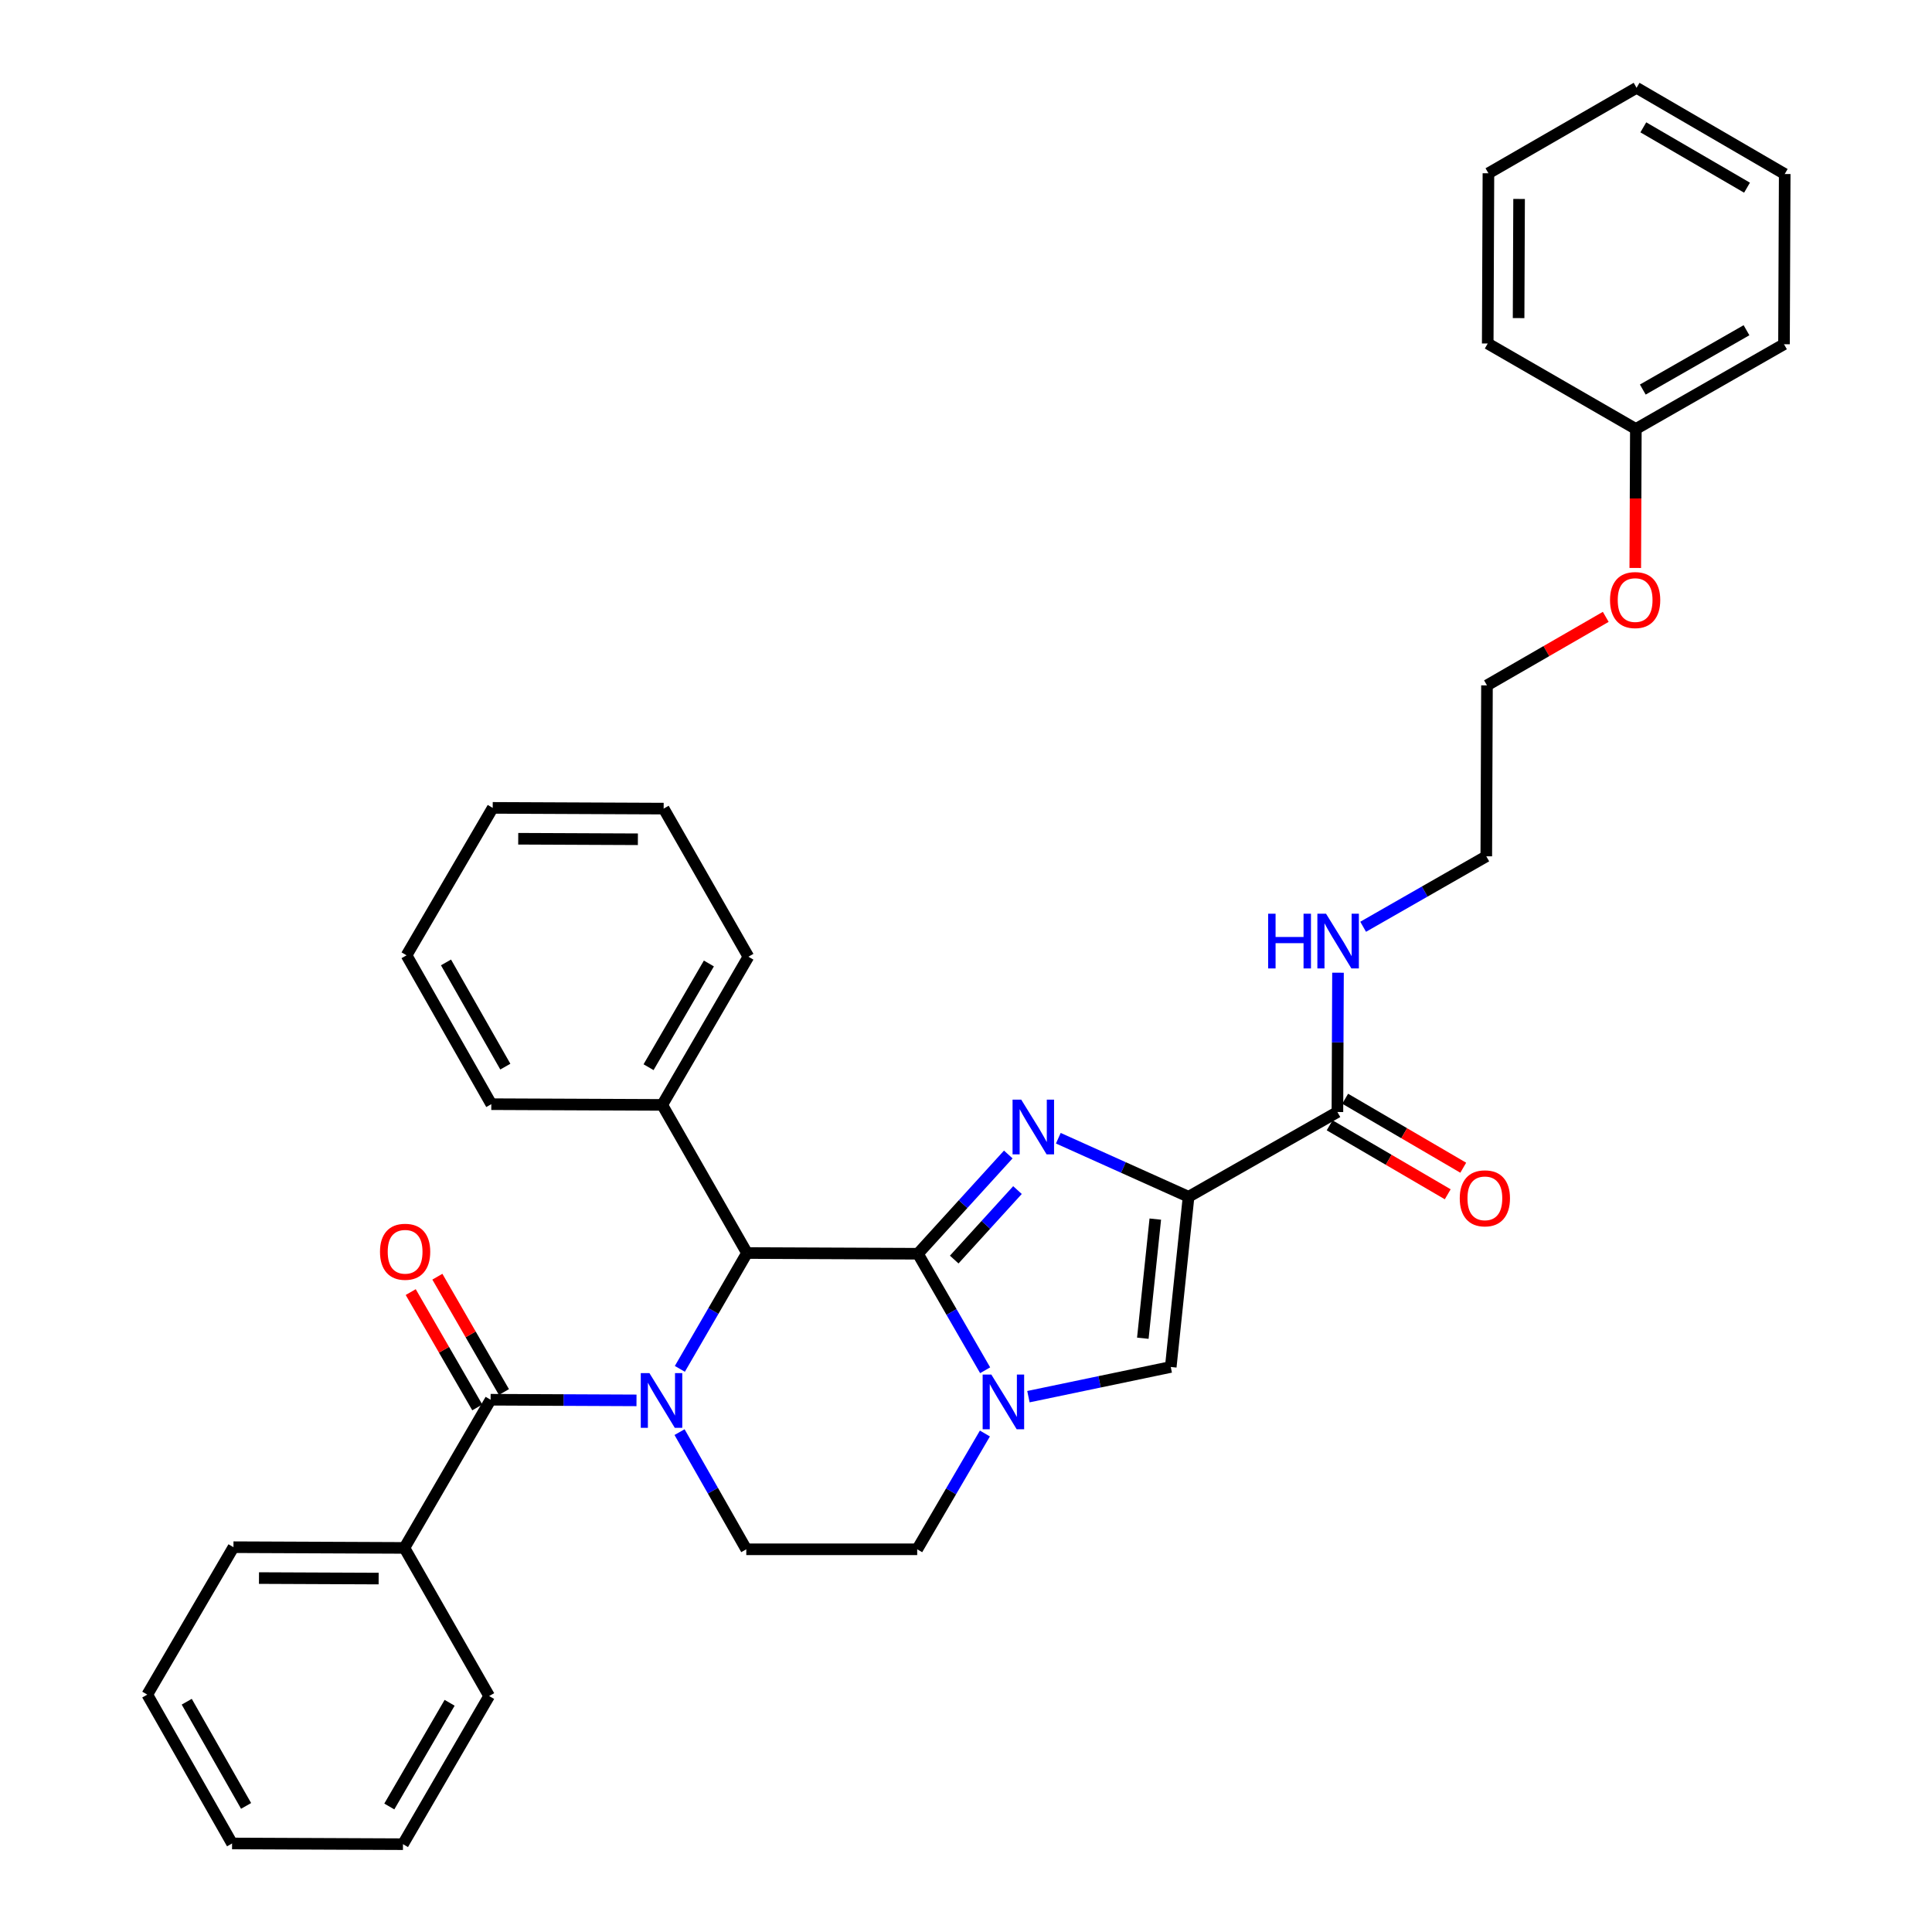<?xml version='1.0' encoding='iso-8859-1'?>
<svg version='1.1' baseProfile='full'
              xmlns='http://www.w3.org/2000/svg'
                      xmlns:rdkit='http://www.rdkit.org/xml'
                      xmlns:xlink='http://www.w3.org/1999/xlink'
                  xml:space='preserve'
width='1000px' height='1000px' viewBox='0 0 1000 1000'>
<!-- END OF HEADER -->
<rect style='opacity:1.0;fill:#FFFFFF;stroke:none' width='1000' height='1000' x='0' y='0'> </rect>
<path class='bond-0' d='M 475.113,648.935 L 498.498,623.246' style='fill:none;fill-rule:evenodd;stroke:#000000;stroke-width:6px;stroke-linecap:butt;stroke-linejoin:miter;stroke-opacity:1' />
<path class='bond-0' d='M 498.498,623.246 L 521.882,597.558' style='fill:none;fill-rule:evenodd;stroke:#0000FF;stroke-width:6px;stroke-linecap:butt;stroke-linejoin:miter;stroke-opacity:1' />
<path class='bond-0' d='M 493.904,651.949 L 510.274,633.967' style='fill:none;fill-rule:evenodd;stroke:#000000;stroke-width:6px;stroke-linecap:butt;stroke-linejoin:miter;stroke-opacity:1' />
<path class='bond-0' d='M 510.274,633.967 L 526.643,615.985' style='fill:none;fill-rule:evenodd;stroke:#0000FF;stroke-width:6px;stroke-linecap:butt;stroke-linejoin:miter;stroke-opacity:1' />
<path class='bond-3' d='M 475.113,648.935 L 492.511,679.088' style='fill:none;fill-rule:evenodd;stroke:#000000;stroke-width:6px;stroke-linecap:butt;stroke-linejoin:miter;stroke-opacity:1' />
<path class='bond-3' d='M 492.511,679.088 L 509.91,709.241' style='fill:none;fill-rule:evenodd;stroke:#0000FF;stroke-width:6px;stroke-linecap:butt;stroke-linejoin:miter;stroke-opacity:1' />
<path class='bond-4' d='M 475.113,648.935 L 386.649,648.563' style='fill:none;fill-rule:evenodd;stroke:#000000;stroke-width:6px;stroke-linecap:butt;stroke-linejoin:miter;stroke-opacity:1' />
<path class='bond-2' d='M 547.783,589.141 L 581.492,604.294' style='fill:none;fill-rule:evenodd;stroke:#0000FF;stroke-width:6px;stroke-linecap:butt;stroke-linejoin:miter;stroke-opacity:1' />
<path class='bond-2' d='M 581.492,604.294 L 615.2,619.447' style='fill:none;fill-rule:evenodd;stroke:#000000;stroke-width:6px;stroke-linecap:butt;stroke-linejoin:miter;stroke-opacity:1' />
<path class='bond-1' d='M 351.891,708.523 L 369.27,678.543' style='fill:none;fill-rule:evenodd;stroke:#0000FF;stroke-width:6px;stroke-linecap:butt;stroke-linejoin:miter;stroke-opacity:1' />
<path class='bond-1' d='M 369.27,678.543 L 386.649,648.563' style='fill:none;fill-rule:evenodd;stroke:#000000;stroke-width:6px;stroke-linecap:butt;stroke-linejoin:miter;stroke-opacity:1' />
<path class='bond-5' d='M 329.452,724.831 L 291.696,724.665' style='fill:none;fill-rule:evenodd;stroke:#0000FF;stroke-width:6px;stroke-linecap:butt;stroke-linejoin:miter;stroke-opacity:1' />
<path class='bond-5' d='M 291.696,724.665 L 253.94,724.499' style='fill:none;fill-rule:evenodd;stroke:#000000;stroke-width:6px;stroke-linecap:butt;stroke-linejoin:miter;stroke-opacity:1' />
<path class='bond-8' d='M 351.732,741.264 L 369.005,771.589' style='fill:none;fill-rule:evenodd;stroke:#0000FF;stroke-width:6px;stroke-linecap:butt;stroke-linejoin:miter;stroke-opacity:1' />
<path class='bond-8' d='M 369.005,771.589 L 386.277,801.913' style='fill:none;fill-rule:evenodd;stroke:#000000;stroke-width:6px;stroke-linecap:butt;stroke-linejoin:miter;stroke-opacity:1' />
<path class='bond-7' d='M 615.2,619.447 L 692.242,575.582' style='fill:none;fill-rule:evenodd;stroke:#000000;stroke-width:6px;stroke-linecap:butt;stroke-linejoin:miter;stroke-opacity:1' />
<path class='bond-35' d='M 615.2,619.447 L 605.981,707.539' style='fill:none;fill-rule:evenodd;stroke:#000000;stroke-width:6px;stroke-linecap:butt;stroke-linejoin:miter;stroke-opacity:1' />
<path class='bond-35' d='M 597.979,631.003 L 591.526,692.668' style='fill:none;fill-rule:evenodd;stroke:#000000;stroke-width:6px;stroke-linecap:butt;stroke-linejoin:miter;stroke-opacity:1' />
<path class='bond-6' d='M 532.31,722.911 L 569.146,715.225' style='fill:none;fill-rule:evenodd;stroke:#0000FF;stroke-width:6px;stroke-linecap:butt;stroke-linejoin:miter;stroke-opacity:1' />
<path class='bond-6' d='M 569.146,715.225 L 605.981,707.539' style='fill:none;fill-rule:evenodd;stroke:#000000;stroke-width:6px;stroke-linecap:butt;stroke-linejoin:miter;stroke-opacity:1' />
<path class='bond-9' d='M 509.785,741.984 L 492.263,771.948' style='fill:none;fill-rule:evenodd;stroke:#0000FF;stroke-width:6px;stroke-linecap:butt;stroke-linejoin:miter;stroke-opacity:1' />
<path class='bond-9' d='M 492.263,771.948 L 474.741,801.913' style='fill:none;fill-rule:evenodd;stroke:#000000;stroke-width:6px;stroke-linecap:butt;stroke-linejoin:miter;stroke-opacity:1' />
<path class='bond-12' d='M 386.649,648.563 L 342.767,571.893' style='fill:none;fill-rule:evenodd;stroke:#000000;stroke-width:6px;stroke-linecap:butt;stroke-linejoin:miter;stroke-opacity:1' />
<path class='bond-10' d='M 260.836,720.519 L 243.608,690.67' style='fill:none;fill-rule:evenodd;stroke:#000000;stroke-width:6px;stroke-linecap:butt;stroke-linejoin:miter;stroke-opacity:1' />
<path class='bond-10' d='M 243.608,690.67 L 226.379,660.821' style='fill:none;fill-rule:evenodd;stroke:#FF0000;stroke-width:6px;stroke-linecap:butt;stroke-linejoin:miter;stroke-opacity:1' />
<path class='bond-10' d='M 247.044,728.48 L 229.815,698.631' style='fill:none;fill-rule:evenodd;stroke:#000000;stroke-width:6px;stroke-linecap:butt;stroke-linejoin:miter;stroke-opacity:1' />
<path class='bond-10' d='M 229.815,698.631 L 212.587,668.782' style='fill:none;fill-rule:evenodd;stroke:#FF0000;stroke-width:6px;stroke-linecap:butt;stroke-linejoin:miter;stroke-opacity:1' />
<path class='bond-11' d='M 253.94,724.499 L 209.323,801.196' style='fill:none;fill-rule:evenodd;stroke:#000000;stroke-width:6px;stroke-linecap:butt;stroke-linejoin:miter;stroke-opacity:1' />
<path class='bond-13' d='M 688.225,582.457 L 718.783,600.31' style='fill:none;fill-rule:evenodd;stroke:#000000;stroke-width:6px;stroke-linecap:butt;stroke-linejoin:miter;stroke-opacity:1' />
<path class='bond-13' d='M 718.783,600.31 L 749.341,618.162' style='fill:none;fill-rule:evenodd;stroke:#FF0000;stroke-width:6px;stroke-linecap:butt;stroke-linejoin:miter;stroke-opacity:1' />
<path class='bond-13' d='M 696.259,568.707 L 726.816,586.559' style='fill:none;fill-rule:evenodd;stroke:#000000;stroke-width:6px;stroke-linecap:butt;stroke-linejoin:miter;stroke-opacity:1' />
<path class='bond-13' d='M 726.816,586.559 L 757.374,604.411' style='fill:none;fill-rule:evenodd;stroke:#FF0000;stroke-width:6px;stroke-linecap:butt;stroke-linejoin:miter;stroke-opacity:1' />
<path class='bond-14' d='M 692.242,575.582 L 692.393,539.527' style='fill:none;fill-rule:evenodd;stroke:#000000;stroke-width:6px;stroke-linecap:butt;stroke-linejoin:miter;stroke-opacity:1' />
<path class='bond-14' d='M 692.393,539.527 L 692.545,503.473' style='fill:none;fill-rule:evenodd;stroke:#0000FF;stroke-width:6px;stroke-linecap:butt;stroke-linejoin:miter;stroke-opacity:1' />
<path class='bond-34' d='M 386.277,801.913 L 474.741,801.913' style='fill:none;fill-rule:evenodd;stroke:#000000;stroke-width:6px;stroke-linecap:butt;stroke-linejoin:miter;stroke-opacity:1' />
<path class='bond-17' d='M 209.323,801.196 L 120.842,800.824' style='fill:none;fill-rule:evenodd;stroke:#000000;stroke-width:6px;stroke-linecap:butt;stroke-linejoin:miter;stroke-opacity:1' />
<path class='bond-17' d='M 195.984,817.065 L 134.047,816.805' style='fill:none;fill-rule:evenodd;stroke:#000000;stroke-width:6px;stroke-linecap:butt;stroke-linejoin:miter;stroke-opacity:1' />
<path class='bond-18' d='M 209.323,801.196 L 253.179,877.866' style='fill:none;fill-rule:evenodd;stroke:#000000;stroke-width:6px;stroke-linecap:butt;stroke-linejoin:miter;stroke-opacity:1' />
<path class='bond-19' d='M 342.767,571.893 L 387.374,495.196' style='fill:none;fill-rule:evenodd;stroke:#000000;stroke-width:6px;stroke-linecap:butt;stroke-linejoin:miter;stroke-opacity:1' />
<path class='bond-19' d='M 335.692,552.382 L 366.917,498.694' style='fill:none;fill-rule:evenodd;stroke:#000000;stroke-width:6px;stroke-linecap:butt;stroke-linejoin:miter;stroke-opacity:1' />
<path class='bond-20' d='M 342.767,571.893 L 254.294,571.521' style='fill:none;fill-rule:evenodd;stroke:#000000;stroke-width:6px;stroke-linecap:butt;stroke-linejoin:miter;stroke-opacity:1' />
<path class='bond-21' d='M 705.562,479.693 L 737.432,461.46' style='fill:none;fill-rule:evenodd;stroke:#0000FF;stroke-width:6px;stroke-linecap:butt;stroke-linejoin:miter;stroke-opacity:1' />
<path class='bond-21' d='M 737.432,461.46 L 769.302,443.227' style='fill:none;fill-rule:evenodd;stroke:#000000;stroke-width:6px;stroke-linecap:butt;stroke-linejoin:miter;stroke-opacity:1' />
<path class='bond-15' d='M 846.715,222.037 L 846.564,258.007' style='fill:none;fill-rule:evenodd;stroke:#000000;stroke-width:6px;stroke-linecap:butt;stroke-linejoin:miter;stroke-opacity:1' />
<path class='bond-15' d='M 846.564,258.007 L 846.413,293.978' style='fill:none;fill-rule:evenodd;stroke:#FF0000;stroke-width:6px;stroke-linecap:butt;stroke-linejoin:miter;stroke-opacity:1' />
<path class='bond-23' d='M 846.715,222.037 L 923.394,178.172' style='fill:none;fill-rule:evenodd;stroke:#000000;stroke-width:6px;stroke-linecap:butt;stroke-linejoin:miter;stroke-opacity:1' />
<path class='bond-23' d='M 850.309,201.634 L 903.985,170.929' style='fill:none;fill-rule:evenodd;stroke:#000000;stroke-width:6px;stroke-linecap:butt;stroke-linejoin:miter;stroke-opacity:1' />
<path class='bond-24' d='M 846.715,222.037 L 770.045,177.801' style='fill:none;fill-rule:evenodd;stroke:#000000;stroke-width:6px;stroke-linecap:butt;stroke-linejoin:miter;stroke-opacity:1' />
<path class='bond-16' d='M 831.13,319.285 L 800.393,337.015' style='fill:none;fill-rule:evenodd;stroke:#FF0000;stroke-width:6px;stroke-linecap:butt;stroke-linejoin:miter;stroke-opacity:1' />
<path class='bond-16' d='M 800.393,337.015 L 769.656,354.746' style='fill:none;fill-rule:evenodd;stroke:#000000;stroke-width:6px;stroke-linecap:butt;stroke-linejoin:miter;stroke-opacity:1' />
<path class='bond-28' d='M 120.842,800.824 L 76.234,877.132' style='fill:none;fill-rule:evenodd;stroke:#000000;stroke-width:6px;stroke-linecap:butt;stroke-linejoin:miter;stroke-opacity:1' />
<path class='bond-27' d='M 253.179,877.866 L 208.58,954.545' style='fill:none;fill-rule:evenodd;stroke:#000000;stroke-width:6px;stroke-linecap:butt;stroke-linejoin:miter;stroke-opacity:1' />
<path class='bond-27' d='M 232.723,881.361 L 201.504,935.037' style='fill:none;fill-rule:evenodd;stroke:#000000;stroke-width:6px;stroke-linecap:butt;stroke-linejoin:miter;stroke-opacity:1' />
<path class='bond-25' d='M 387.374,495.196 L 343.51,418.534' style='fill:none;fill-rule:evenodd;stroke:#000000;stroke-width:6px;stroke-linecap:butt;stroke-linejoin:miter;stroke-opacity:1' />
<path class='bond-26' d='M 254.294,571.521 L 210.429,494.47' style='fill:none;fill-rule:evenodd;stroke:#000000;stroke-width:6px;stroke-linecap:butt;stroke-linejoin:miter;stroke-opacity:1' />
<path class='bond-26' d='M 261.554,552.085 L 230.849,498.149' style='fill:none;fill-rule:evenodd;stroke:#000000;stroke-width:6px;stroke-linecap:butt;stroke-linejoin:miter;stroke-opacity:1' />
<path class='bond-22' d='M 769.302,443.227 L 769.656,354.746' style='fill:none;fill-rule:evenodd;stroke:#000000;stroke-width:6px;stroke-linecap:butt;stroke-linejoin:miter;stroke-opacity:1' />
<path class='bond-30' d='M 923.394,178.172 L 923.766,90.071' style='fill:none;fill-rule:evenodd;stroke:#000000;stroke-width:6px;stroke-linecap:butt;stroke-linejoin:miter;stroke-opacity:1' />
<path class='bond-29' d='M 770.045,177.801 L 770.408,89.691' style='fill:none;fill-rule:evenodd;stroke:#000000;stroke-width:6px;stroke-linecap:butt;stroke-linejoin:miter;stroke-opacity:1' />
<path class='bond-29' d='M 786.024,164.65 L 786.278,102.973' style='fill:none;fill-rule:evenodd;stroke:#000000;stroke-width:6px;stroke-linecap:butt;stroke-linejoin:miter;stroke-opacity:1' />
<path class='bond-32' d='M 343.51,418.534 L 255.028,418.154' style='fill:none;fill-rule:evenodd;stroke:#000000;stroke-width:6px;stroke-linecap:butt;stroke-linejoin:miter;stroke-opacity:1' />
<path class='bond-32' d='M 330.169,434.402 L 268.232,434.136' style='fill:none;fill-rule:evenodd;stroke:#000000;stroke-width:6px;stroke-linecap:butt;stroke-linejoin:miter;stroke-opacity:1' />
<path class='bond-36' d='M 210.429,494.47 L 255.028,418.154' style='fill:none;fill-rule:evenodd;stroke:#000000;stroke-width:6px;stroke-linecap:butt;stroke-linejoin:miter;stroke-opacity:1' />
<path class='bond-33' d='M 208.58,954.545 L 120.117,954.174' style='fill:none;fill-rule:evenodd;stroke:#000000;stroke-width:6px;stroke-linecap:butt;stroke-linejoin:miter;stroke-opacity:1' />
<path class='bond-37' d='M 76.234,877.132 L 120.117,954.174' style='fill:none;fill-rule:evenodd;stroke:#000000;stroke-width:6px;stroke-linecap:butt;stroke-linejoin:miter;stroke-opacity:1' />
<path class='bond-37' d='M 96.654,880.806 L 127.372,934.736' style='fill:none;fill-rule:evenodd;stroke:#000000;stroke-width:6px;stroke-linecap:butt;stroke-linejoin:miter;stroke-opacity:1' />
<path class='bond-38' d='M 770.408,89.691 L 847.087,45.455' style='fill:none;fill-rule:evenodd;stroke:#000000;stroke-width:6px;stroke-linecap:butt;stroke-linejoin:miter;stroke-opacity:1' />
<path class='bond-31' d='M 923.766,90.071 L 847.087,45.455' style='fill:none;fill-rule:evenodd;stroke:#000000;stroke-width:6px;stroke-linecap:butt;stroke-linejoin:miter;stroke-opacity:1' />
<path class='bond-31' d='M 904.255,97.143 L 850.579,65.912' style='fill:none;fill-rule:evenodd;stroke:#000000;stroke-width:6px;stroke-linecap:butt;stroke-linejoin:miter;stroke-opacity:1' />
<path  class='atom-1' d='M 528.58 569.163
L 537.86 584.163
Q 538.78 585.643, 540.26 588.323
Q 541.74 591.003, 541.82 591.163
L 541.82 569.163
L 545.58 569.163
L 545.58 597.483
L 541.7 597.483
L 531.74 581.083
Q 530.58 579.163, 529.34 576.963
Q 528.14 574.763, 527.78 574.083
L 527.78 597.483
L 524.1 597.483
L 524.1 569.163
L 528.58 569.163
' fill='#0000FF'/>
<path  class='atom-2' d='M 336.144 710.728
L 345.424 725.728
Q 346.344 727.208, 347.824 729.888
Q 349.304 732.568, 349.384 732.728
L 349.384 710.728
L 353.144 710.728
L 353.144 739.048
L 349.264 739.048
L 339.304 722.648
Q 338.144 720.728, 336.904 718.528
Q 335.704 716.328, 335.344 715.648
L 335.344 739.048
L 331.664 739.048
L 331.664 710.728
L 336.144 710.728
' fill='#0000FF'/>
<path  class='atom-4' d='M 513.098 711.454
L 522.378 726.454
Q 523.298 727.934, 524.778 730.614
Q 526.258 733.294, 526.338 733.454
L 526.338 711.454
L 530.098 711.454
L 530.098 739.774
L 526.218 739.774
L 516.258 723.374
Q 515.098 721.454, 513.858 719.254
Q 512.658 717.054, 512.298 716.374
L 512.298 739.774
L 508.618 739.774
L 508.618 711.454
L 513.098 711.454
' fill='#0000FF'/>
<path  class='atom-11' d='M 196.686 647.909
Q 196.686 641.109, 200.046 637.309
Q 203.406 633.509, 209.686 633.509
Q 215.966 633.509, 219.326 637.309
Q 222.686 641.109, 222.686 647.909
Q 222.686 654.789, 219.286 658.709
Q 215.886 662.589, 209.686 662.589
Q 203.446 662.589, 200.046 658.709
Q 196.686 654.829, 196.686 647.909
M 209.686 659.389
Q 214.006 659.389, 216.326 656.509
Q 218.686 653.589, 218.686 647.909
Q 218.686 642.349, 216.326 639.549
Q 214.006 636.709, 209.686 636.709
Q 205.366 636.709, 203.006 639.509
Q 200.686 642.309, 200.686 647.909
Q 200.686 653.629, 203.006 656.509
Q 205.366 659.389, 209.686 659.389
' fill='#FF0000'/>
<path  class='atom-14' d='M 755.567 620.252
Q 755.567 613.452, 758.927 609.652
Q 762.287 605.852, 768.567 605.852
Q 774.847 605.852, 778.207 609.652
Q 781.567 613.452, 781.567 620.252
Q 781.567 627.132, 778.167 631.052
Q 774.767 634.932, 768.567 634.932
Q 762.327 634.932, 758.927 631.052
Q 755.567 627.172, 755.567 620.252
M 768.567 631.732
Q 772.887 631.732, 775.207 628.852
Q 777.567 625.932, 777.567 620.252
Q 777.567 614.692, 775.207 611.892
Q 772.887 609.052, 768.567 609.052
Q 764.247 609.052, 761.887 611.852
Q 759.567 614.652, 759.567 620.252
Q 759.567 625.972, 761.887 628.852
Q 764.247 631.732, 768.567 631.732
' fill='#FF0000'/>
<path  class='atom-15' d='M 656.394 472.941
L 660.234 472.941
L 660.234 484.981
L 674.714 484.981
L 674.714 472.941
L 678.554 472.941
L 678.554 501.261
L 674.714 501.261
L 674.714 488.181
L 660.234 488.181
L 660.234 501.261
L 656.394 501.261
L 656.394 472.941
' fill='#0000FF'/>
<path  class='atom-15' d='M 686.354 472.941
L 695.634 487.941
Q 696.554 489.421, 698.034 492.101
Q 699.514 494.781, 699.594 494.941
L 699.594 472.941
L 703.354 472.941
L 703.354 501.261
L 699.474 501.261
L 689.514 484.861
Q 688.354 482.941, 687.114 480.741
Q 685.914 478.541, 685.554 477.861
L 685.554 501.261
L 681.874 501.261
L 681.874 472.941
L 686.354 472.941
' fill='#0000FF'/>
<path  class='atom-17' d='M 833.344 310.589
Q 833.344 303.789, 836.704 299.989
Q 840.064 296.189, 846.344 296.189
Q 852.624 296.189, 855.984 299.989
Q 859.344 303.789, 859.344 310.589
Q 859.344 317.469, 855.944 321.389
Q 852.544 325.269, 846.344 325.269
Q 840.104 325.269, 836.704 321.389
Q 833.344 317.509, 833.344 310.589
M 846.344 322.069
Q 850.664 322.069, 852.984 319.189
Q 855.344 316.269, 855.344 310.589
Q 855.344 305.029, 852.984 302.229
Q 850.664 299.389, 846.344 299.389
Q 842.024 299.389, 839.664 302.189
Q 837.344 304.989, 837.344 310.589
Q 837.344 316.309, 839.664 319.189
Q 842.024 322.069, 846.344 322.069
' fill='#FF0000'/>
</svg>

